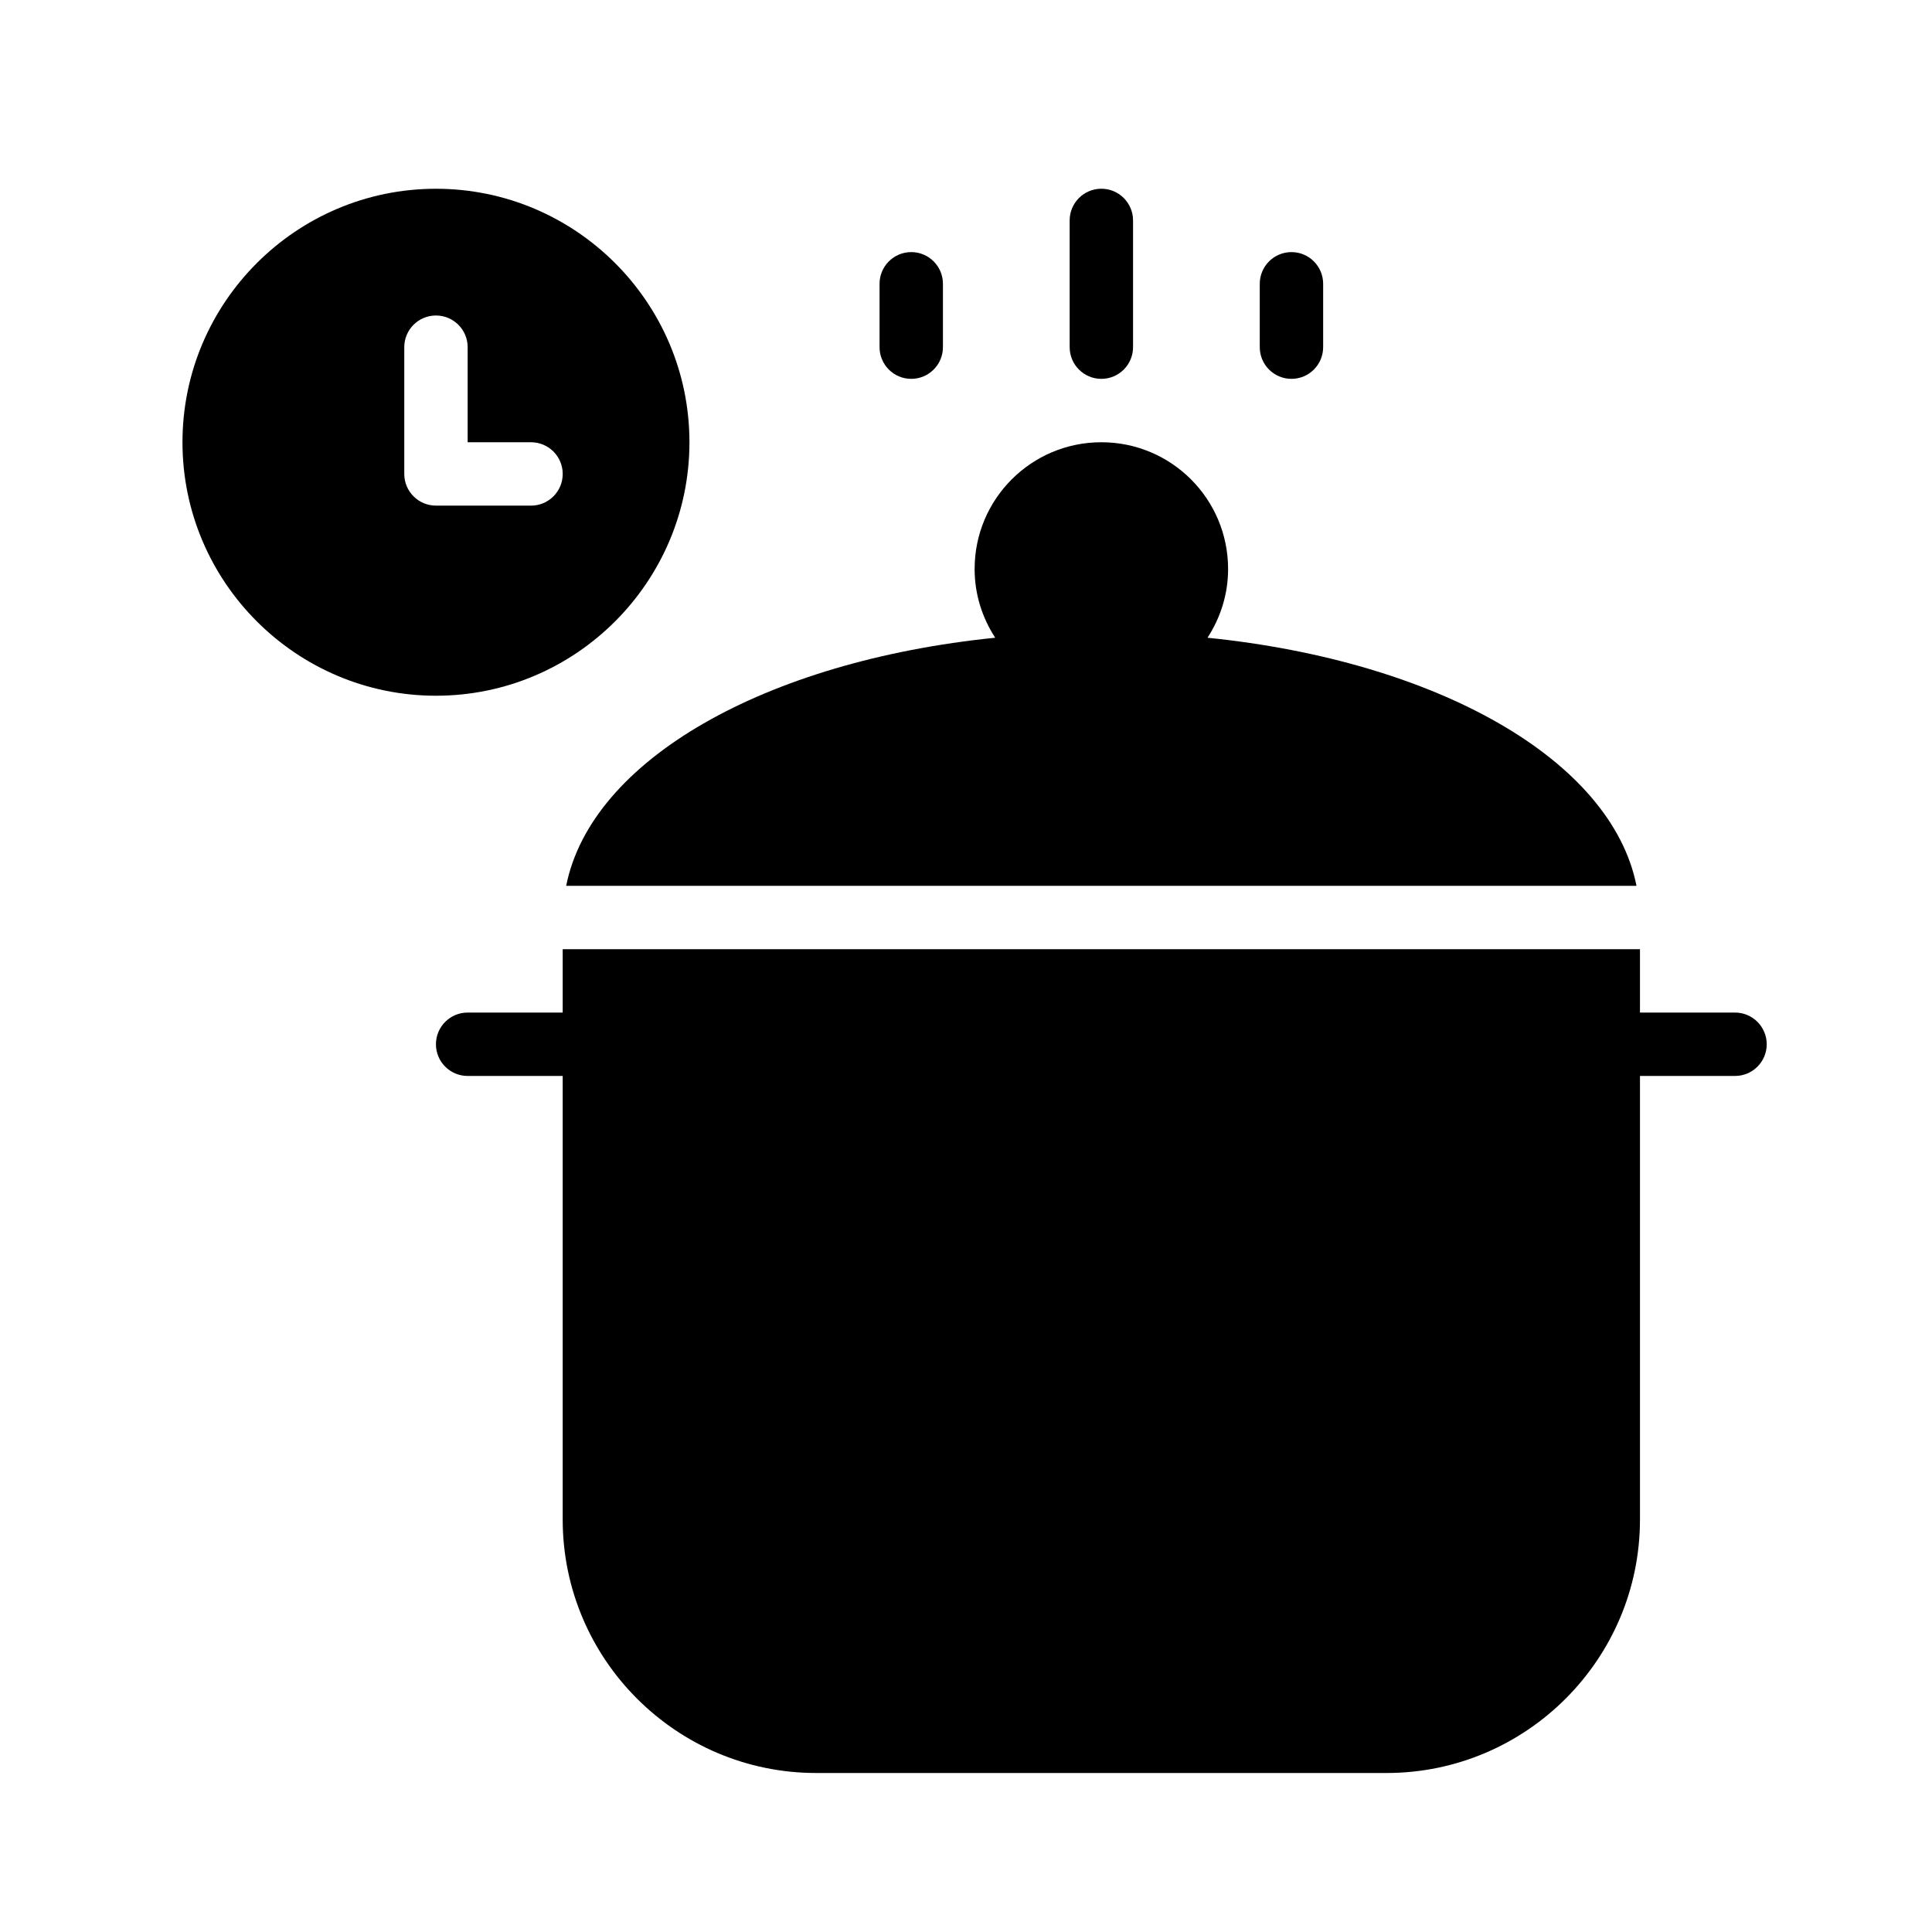 <?xml version="1.0" encoding="UTF-8"?>
<!-- Uploaded to: SVG Repo, www.svgrepo.com, Generator: SVG Repo Mixer Tools -->
<svg fill="#000000" width="800px" height="800px" version="1.1" viewBox="144 144 512 512" xmlns="http://www.w3.org/2000/svg">
 <g>
  <path d="m603.8 412.34h-25.191v-16.793h-285.49v16.793h-25.191c-4.641 0-8.398 3.758-8.398 8.398 0 4.637 3.754 8.398 8.398 8.398h25.191v117.55c0 37.027 30.145 67.176 67.176 67.176h151.14c37.031 0 67.176-30.145 67.176-67.176v-117.55h25.191c4.641 0 8.398-3.758 8.398-8.398-0.004-4.637-3.762-8.398-8.402-8.398z"/>
  <path d="m294.05 378.75h283.64c-6.633-33.336-52.648-59.535-113.69-65.746 3.441-5.289 5.457-11.504 5.457-18.219 0-18.559-15.031-33.586-33.586-33.586-18.559 0-33.586 15.031-33.586 33.586 0 6.719 2.016 12.93 5.457 18.219-61.047 6.211-107.06 32.41-113.7 65.746z"/>
  <path d="m385.49 244.4c4.641 0 8.398-3.758 8.398-8.398v-16.793c0-4.637-3.754-8.398-8.398-8.398-4.641 0-8.398 3.758-8.398 8.398v16.793c0 4.641 3.758 8.398 8.398 8.398z"/>
  <path d="m435.87 244.4c4.641 0 8.398-3.758 8.398-8.398v-33.586c0-4.637-3.754-8.398-8.398-8.398-4.641 0-8.398 3.758-8.398 8.398v33.586c0.004 4.641 3.758 8.398 8.398 8.398z"/>
  <path d="m486.25 244.4c4.641 0 8.398-3.758 8.398-8.398v-16.793c0-4.637-3.754-8.398-8.398-8.398-4.641 0-8.398 3.758-8.398 8.398v16.793c0 4.641 3.758 8.398 8.398 8.398z"/>
  <path d="m326.71 261.2c0-37.031-30.145-67.176-67.176-67.176s-67.176 30.145-67.176 67.176c0 37.027 30.145 67.176 67.176 67.176 37.031-0.004 67.176-30.148 67.176-67.176zm-75.574 8.395v-33.586c0-4.637 3.754-8.398 8.398-8.398 4.641 0 8.398 3.758 8.398 8.398v25.191h16.793c4.641 0 8.398 3.758 8.398 8.398 0 4.637-3.754 8.398-8.398 8.398h-25.191c-4.641-0.004-8.398-3.766-8.398-8.402z"/>
 </g>
</svg>